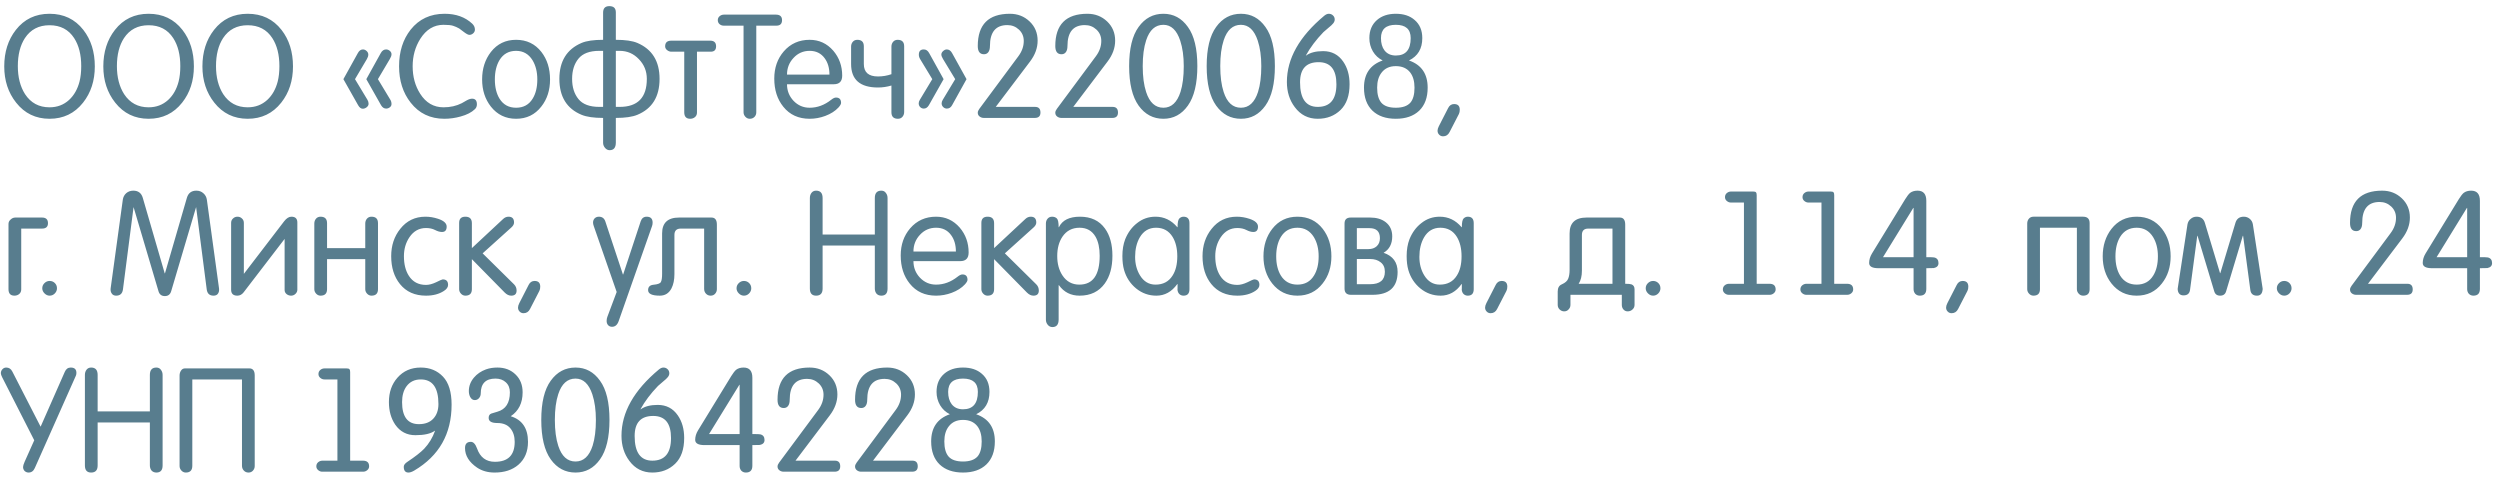 <?xml version="1.0" encoding="UTF-8"?> <svg xmlns="http://www.w3.org/2000/svg" width="212" height="41" viewBox="0 0 212 41" fill="none"> <path d="M4.2 10.072C3.032 10.072 2.088 9.616 1.368 8.704C0.696 7.856 0.36 6.832 0.36 5.632C0.36 4.408 0.688 3.376 1.344 2.536C2.056 1.624 3.008 1.168 4.2 1.168C5.4 1.168 6.356 1.624 7.068 2.536C7.716 3.368 8.04 4.4 8.04 5.632C8.04 6.84 7.708 7.864 7.044 8.704C6.324 9.616 5.376 10.072 4.2 10.072ZM4.2 9.1C4.848 9.1 5.4 8.892 5.856 8.476C6.28 8.084 6.576 7.564 6.744 6.916C6.84 6.54 6.888 6.104 6.888 5.608C6.888 4.64 6.688 3.848 6.288 3.232C5.816 2.504 5.12 2.14 4.2 2.14C3.288 2.14 2.592 2.504 2.112 3.232C1.712 3.848 1.512 4.64 1.512 5.608C1.512 6.552 1.716 7.344 2.124 7.984C2.612 8.728 3.304 9.1 4.2 9.1ZM12.602 10.072C11.434 10.072 10.49 9.616 9.77 8.704C9.098 7.856 8.762 6.832 8.762 5.632C8.762 4.408 9.09 3.376 9.746 2.536C10.458 1.624 11.41 1.168 12.602 1.168C13.802 1.168 14.758 1.624 15.47 2.536C16.118 3.368 16.442 4.4 16.442 5.632C16.442 6.84 16.11 7.864 15.446 8.704C14.726 9.616 13.778 10.072 12.602 10.072ZM12.602 9.1C13.25 9.1 13.802 8.892 14.258 8.476C14.682 8.084 14.978 7.564 15.146 6.916C15.242 6.54 15.29 6.104 15.29 5.608C15.29 4.64 15.09 3.848 14.69 3.232C14.218 2.504 13.522 2.14 12.602 2.14C11.69 2.14 10.994 2.504 10.514 3.232C10.114 3.848 9.914 4.64 9.914 5.608C9.914 6.552 10.118 7.344 10.526 7.984C11.014 8.728 11.706 9.1 12.602 9.1ZM21.005 10.072C19.837 10.072 18.893 9.616 18.173 8.704C17.501 7.856 17.165 6.832 17.165 5.632C17.165 4.408 17.493 3.376 18.149 2.536C18.861 1.624 19.813 1.168 21.005 1.168C22.205 1.168 23.161 1.624 23.873 2.536C24.521 3.368 24.845 4.4 24.845 5.632C24.845 6.84 24.513 7.864 23.849 8.704C23.129 9.616 22.181 10.072 21.005 10.072ZM21.005 9.1C21.653 9.1 22.205 8.892 22.661 8.476C23.085 8.084 23.381 7.564 23.549 6.916C23.645 6.54 23.693 6.104 23.693 5.608C23.693 4.64 23.493 3.848 23.093 3.232C22.621 2.504 21.925 2.14 21.005 2.14C20.093 2.14 19.397 2.504 18.917 3.232C18.517 3.848 18.317 4.64 18.317 5.608C18.317 6.552 18.521 7.344 18.929 7.984C19.417 8.728 20.109 9.1 21.005 9.1ZM29.12 6.712L30.344 4.504C30.456 4.296 30.6 4.192 30.776 4.192C30.888 4.192 30.992 4.236 31.088 4.324C31.184 4.412 31.232 4.512 31.232 4.624C31.232 4.744 31.192 4.872 31.112 5.008L30.104 6.712L31.16 8.464C31.224 8.568 31.256 8.68 31.256 8.8C31.256 8.912 31.2 9.012 31.088 9.1C30.984 9.18 30.876 9.22 30.764 9.22C30.612 9.22 30.48 9.12 30.368 8.92L29.12 6.712ZM31.064 6.712L32.288 4.504C32.4 4.296 32.552 4.192 32.744 4.192C32.856 4.192 32.96 4.232 33.056 4.312C33.152 4.392 33.2 4.488 33.2 4.6C33.2 4.712 33.152 4.848 33.056 5.008L32.048 6.712L33.104 8.464C33.168 8.568 33.2 8.688 33.2 8.824C33.2 8.936 33.152 9.028 33.056 9.1C32.96 9.172 32.856 9.208 32.744 9.208C32.568 9.208 32.424 9.112 32.312 8.92L31.064 6.712ZM33.841 5.62C33.841 4.38 34.169 3.344 34.825 2.512C35.537 1.616 36.497 1.168 37.705 1.168C38.665 1.168 39.445 1.448 40.045 2.008C40.197 2.152 40.273 2.32 40.273 2.512C40.273 2.632 40.225 2.736 40.129 2.824C40.033 2.912 39.925 2.956 39.805 2.956C39.709 2.956 39.565 2.884 39.373 2.74C39.085 2.524 38.941 2.416 38.941 2.416C38.773 2.32 38.601 2.244 38.425 2.188C38.257 2.132 37.985 2.104 37.609 2.104C36.801 2.104 36.145 2.5 35.641 3.292C35.209 3.98 34.993 4.756 34.993 5.62C34.993 6.508 35.205 7.284 35.629 7.948C36.117 8.716 36.777 9.1 37.609 9.1C38.185 9.1 38.701 8.984 39.157 8.752C39.301 8.672 39.441 8.592 39.577 8.512C39.753 8.416 39.905 8.368 40.033 8.368C40.305 8.368 40.441 8.528 40.441 8.848C40.441 9.016 40.385 9.152 40.273 9.256C39.993 9.528 39.589 9.736 39.061 9.88C38.605 10.008 38.145 10.072 37.681 10.072C36.489 10.072 35.537 9.616 34.825 8.704C34.169 7.872 33.841 6.844 33.841 5.62ZM43.764 9.136C44.388 9.136 44.856 8.88 45.168 8.368C45.432 7.944 45.564 7.4 45.564 6.736C45.564 6.096 45.428 5.552 45.156 5.104C44.828 4.576 44.364 4.312 43.764 4.312C43.148 4.312 42.68 4.572 42.36 5.092C42.096 5.532 41.964 6.08 41.964 6.736C41.964 7.392 42.096 7.936 42.36 8.368C42.68 8.88 43.148 9.136 43.764 9.136ZM43.764 10.072C42.884 10.072 42.172 9.728 41.628 9.04C41.132 8.408 40.884 7.64 40.884 6.736C40.884 5.824 41.132 5.048 41.628 4.408C42.164 3.72 42.876 3.376 43.764 3.376C44.66 3.376 45.376 3.72 45.912 4.408C46.4 5.04 46.644 5.816 46.644 6.736C46.644 7.648 46.396 8.416 45.9 9.04C45.364 9.728 44.652 10.072 43.764 10.072ZM51.143 10C50.351 10 49.743 9.912 49.319 9.736C48.063 9.216 47.435 8.2 47.435 6.688C47.435 5.192 48.063 4.176 49.319 3.64C49.735 3.464 50.343 3.376 51.143 3.376V1.072C51.143 0.704 51.319 0.52 51.671 0.52C52.039 0.52 52.223 0.696 52.223 1.048V3.376C53.023 3.376 53.631 3.464 54.047 3.64C55.303 4.176 55.931 5.192 55.931 6.688C55.931 8.2 55.303 9.216 54.047 9.736C53.623 9.912 53.015 10 52.223 10V12.088C52.223 12.52 52.047 12.736 51.695 12.736C51.543 12.736 51.411 12.668 51.299 12.532C51.195 12.404 51.143 12.264 51.143 12.112V10ZM52.223 4.312V9.064H52.547C54.083 9.064 54.851 8.272 54.851 6.688C54.851 6.04 54.627 5.484 54.179 5.02C53.731 4.548 53.187 4.312 52.547 4.312H52.223ZM51.143 9.064V4.312H50.819C50.003 4.312 49.415 4.532 49.055 4.972C48.695 5.412 48.515 5.984 48.515 6.688C48.515 7.392 48.695 7.964 49.055 8.404C49.415 8.844 50.003 9.064 50.819 9.064H51.143ZM58.024 4.384H56.932C56.804 4.384 56.684 4.34 56.572 4.252C56.46 4.164 56.404 4.056 56.404 3.928C56.404 3.608 56.58 3.448 56.932 3.448H60.22C60.556 3.448 60.724 3.608 60.724 3.928C60.724 4.232 60.572 4.384 60.268 4.384H59.104V9.544C59.104 9.704 59.048 9.832 58.936 9.928C58.824 10.024 58.688 10.072 58.528 10.072C58.192 10.072 58.024 9.888 58.024 9.52V4.384ZM63.053 2.176H61.373C61.237 2.176 61.117 2.132 61.013 2.044C60.917 1.956 60.869 1.844 60.869 1.708C60.869 1.572 60.921 1.46 61.025 1.372C61.129 1.284 61.253 1.24 61.397 1.24H65.789C66.141 1.24 66.317 1.396 66.317 1.708C66.317 2.02 66.157 2.176 65.837 2.176H64.133V9.52C64.133 9.68 64.081 9.812 63.977 9.916C63.873 10.02 63.741 10.072 63.581 10.072C63.437 10.072 63.313 10.016 63.209 9.904C63.105 9.792 63.053 9.664 63.053 9.52V2.176ZM68.658 9.136C69.306 9.136 69.914 8.912 70.482 8.464C70.642 8.336 70.778 8.272 70.89 8.272C71.178 8.272 71.322 8.424 71.322 8.728C71.322 8.824 71.25 8.952 71.106 9.112C70.826 9.416 70.45 9.656 69.978 9.832C69.546 9.992 69.106 10.072 68.658 10.072C67.714 10.072 66.97 9.732 66.426 9.052C65.914 8.42 65.658 7.624 65.658 6.664C65.658 5.752 65.926 4.984 66.462 4.36C67.03 3.704 67.762 3.376 68.658 3.376C69.458 3.376 70.126 3.684 70.662 4.3C71.166 4.892 71.418 5.596 71.418 6.412C71.418 6.9 71.182 7.144 70.71 7.144H66.738C66.738 7.688 66.922 8.156 67.29 8.548C67.666 8.94 68.122 9.136 68.658 9.136ZM66.738 6.328H70.338C70.338 5.768 70.202 5.304 69.93 4.936C69.626 4.52 69.202 4.312 68.658 4.312C68.114 4.312 67.658 4.512 67.29 4.912C66.922 5.304 66.738 5.776 66.738 6.328ZM76.673 3.928V9.496C76.673 9.656 76.625 9.792 76.529 9.904C76.433 10.016 76.305 10.072 76.145 10.072C75.777 10.072 75.593 9.888 75.593 9.52V7.252C75.217 7.364 74.837 7.42 74.453 7.42C72.933 7.42 72.173 6.756 72.173 5.428V3.952C72.173 3.792 72.221 3.656 72.317 3.544C72.413 3.432 72.541 3.376 72.701 3.376C73.069 3.376 73.253 3.56 73.253 3.928V5.428C73.253 6.132 73.653 6.484 74.453 6.484C74.845 6.484 75.225 6.42 75.593 6.292V3.952C75.593 3.792 75.641 3.656 75.737 3.544C75.833 3.432 75.961 3.376 76.121 3.376C76.489 3.376 76.673 3.56 76.673 3.928ZM81.962 6.712L80.738 8.92C80.634 9.112 80.486 9.208 80.294 9.208C80.174 9.208 80.07 9.164 79.982 9.076C79.894 8.988 79.85 8.884 79.85 8.764C79.85 8.668 79.882 8.568 79.946 8.464L81.002 6.712L79.97 5.008C79.874 4.848 79.826 4.72 79.826 4.624C79.826 4.52 79.874 4.424 79.97 4.336C80.074 4.24 80.178 4.192 80.282 4.192C80.474 4.192 80.626 4.296 80.738 4.504L81.962 6.712ZM80.018 6.712L78.77 8.92C78.658 9.112 78.514 9.208 78.338 9.208C78.218 9.208 78.114 9.164 78.026 9.076C77.946 8.988 77.906 8.884 77.906 8.764C77.906 8.668 77.938 8.568 78.002 8.464L79.058 6.712L78.026 5.008C77.954 4.888 77.918 4.764 77.918 4.636C77.918 4.34 78.058 4.192 78.338 4.192C78.53 4.192 78.682 4.296 78.794 4.504L80.018 6.712ZM82.915 3.904C82.915 2.08 83.823 1.168 85.639 1.168C86.295 1.168 86.851 1.384 87.307 1.816C87.763 2.248 87.991 2.792 87.991 3.448C87.991 4.064 87.775 4.656 87.343 5.224L84.439 9.064H87.775C88.079 9.064 88.231 9.224 88.231 9.544C88.231 9.848 88.071 10 87.751 10H83.431C83.295 10 83.175 9.96 83.071 9.88C82.967 9.8 82.915 9.692 82.915 9.556C82.915 9.46 82.959 9.352 83.047 9.232L86.359 4.768C86.663 4.36 86.815 3.928 86.815 3.472C86.815 3.088 86.679 2.768 86.407 2.512C86.135 2.256 85.807 2.128 85.423 2.128C84.439 2.128 83.947 2.72 83.947 3.904C83.947 4.136 83.899 4.312 83.803 4.432C83.715 4.544 83.595 4.6 83.443 4.6C83.091 4.6 82.915 4.368 82.915 3.904ZM89.489 3.904C89.489 2.08 90.397 1.168 92.213 1.168C92.869 1.168 93.425 1.384 93.881 1.816C94.337 2.248 94.565 2.792 94.565 3.448C94.565 4.064 94.349 4.656 93.917 5.224L91.013 9.064H94.349C94.653 9.064 94.805 9.224 94.805 9.544C94.805 9.848 94.645 10 94.325 10H90.005C89.869 10 89.749 9.96 89.645 9.88C89.541 9.8 89.489 9.692 89.489 9.556C89.489 9.46 89.533 9.352 89.621 9.232L92.933 4.768C93.237 4.36 93.389 3.928 93.389 3.472C93.389 3.088 93.253 2.768 92.981 2.512C92.709 2.256 92.381 2.128 91.997 2.128C91.013 2.128 90.521 2.72 90.521 3.904C90.521 4.136 90.473 4.312 90.377 4.432C90.289 4.544 90.169 4.6 90.017 4.6C89.665 4.6 89.489 4.368 89.489 3.904ZM101.535 5.608C101.535 7.088 101.267 8.204 100.731 8.956C100.203 9.7 99.511 10.072 98.656 10.072C97.791 10.072 97.091 9.7 96.555 8.956C96.019 8.204 95.751 7.088 95.751 5.608C95.751 4.128 96.019 3.02 96.555 2.284C97.091 1.54 97.791 1.168 98.656 1.168C99.511 1.168 100.203 1.54 100.731 2.284C101.267 3.02 101.535 4.128 101.535 5.608ZM100.383 5.608C100.383 4.776 100.283 4.056 100.083 3.448C99.787 2.552 99.311 2.104 98.656 2.104C97.968 2.104 97.48 2.544 97.192 3.424C96.999 4.008 96.903 4.736 96.903 5.608C96.903 6.488 96.999 7.22 97.192 7.804C97.48 8.692 97.968 9.136 98.656 9.136C99.335 9.136 99.82 8.688 100.107 7.792C100.291 7.208 100.383 6.48 100.383 5.608ZM108.11 5.608C108.11 7.088 107.842 8.204 107.306 8.956C106.778 9.7 106.086 10.072 105.23 10.072C104.366 10.072 103.666 9.7 103.13 8.956C102.594 8.204 102.326 7.088 102.326 5.608C102.326 4.128 102.594 3.02 103.13 2.284C103.666 1.54 104.366 1.168 105.23 1.168C106.086 1.168 106.778 1.54 107.306 2.284C107.842 3.02 108.11 4.128 108.11 5.608ZM106.958 5.608C106.958 4.776 106.858 4.056 106.658 3.448C106.362 2.552 105.886 2.104 105.23 2.104C104.542 2.104 104.054 2.544 103.766 3.424C103.574 4.008 103.478 4.736 103.478 5.608C103.478 6.488 103.574 7.22 103.766 7.804C104.054 8.692 104.542 9.136 105.23 9.136C105.91 9.136 106.394 8.688 106.682 7.792C106.866 7.208 106.958 6.48 106.958 5.608ZM110.736 4.708H110.76C111.104 4.46 111.584 4.336 112.2 4.336C112.928 4.336 113.496 4.632 113.904 5.224C114.264 5.744 114.444 6.384 114.444 7.144C114.444 8.104 114.188 8.832 113.676 9.328C113.164 9.824 112.52 10.072 111.744 10.072C110.936 10.072 110.288 9.744 109.8 9.088C109.352 8.496 109.128 7.784 109.128 6.952C109.128 4.968 110.184 3.096 112.296 1.336C112.432 1.224 112.56 1.168 112.68 1.168C112.824 1.168 112.944 1.216 113.04 1.312C113.136 1.4 113.184 1.516 113.184 1.66C113.184 1.764 113.144 1.868 113.064 1.972C112.984 2.076 112.848 2.204 112.656 2.356C112.44 2.532 112.296 2.656 112.224 2.728C111.6 3.376 111.104 4.036 110.736 4.708ZM111.744 9.064C112.8 9.064 113.328 8.424 113.328 7.144C113.328 5.896 112.824 5.272 111.816 5.272C110.768 5.272 110.244 5.84 110.244 6.976C110.244 8.368 110.744 9.064 111.744 9.064ZM119.95 7.432C119.95 6.888 119.826 6.456 119.578 6.136C119.298 5.784 118.894 5.608 118.366 5.608C117.846 5.608 117.446 5.788 117.166 6.148C116.91 6.468 116.782 6.896 116.782 7.432C116.782 8.008 116.902 8.436 117.142 8.716C117.39 8.996 117.798 9.136 118.366 9.136C118.934 9.136 119.346 8.992 119.602 8.704C119.834 8.432 119.95 8.008 119.95 7.432ZM121.066 7.432C121.066 8.272 120.826 8.924 120.346 9.388C119.866 9.844 119.206 10.072 118.366 10.072C117.526 10.072 116.866 9.844 116.386 9.388C115.906 8.924 115.666 8.272 115.666 7.432C115.666 6.264 116.194 5.496 117.25 5.128C116.898 4.952 116.622 4.696 116.422 4.36C116.222 4.016 116.122 3.64 116.122 3.232C116.122 2.584 116.338 2.072 116.77 1.696C117.178 1.344 117.71 1.168 118.366 1.168C119.03 1.168 119.562 1.344 119.962 1.696C120.394 2.064 120.61 2.576 120.61 3.232C120.61 4.128 120.234 4.76 119.482 5.128C120.538 5.496 121.066 6.264 121.066 7.432ZM119.626 3.232C119.626 2.48 119.206 2.104 118.366 2.104C117.526 2.104 117.106 2.48 117.106 3.232C117.106 3.664 117.206 4.012 117.406 4.276C117.63 4.564 117.95 4.708 118.366 4.708C119.206 4.708 119.626 4.216 119.626 3.232ZM123.308 8.824C123.628 8.824 123.788 8.984 123.788 9.304C123.788 9.448 123.764 9.568 123.716 9.664L122.924 11.2C122.804 11.44 122.62 11.56 122.372 11.56C122.236 11.56 122.124 11.512 122.036 11.416C121.948 11.328 121.904 11.216 121.904 11.08C121.904 10.976 121.94 10.852 122.012 10.708L122.804 9.16C122.916 8.936 123.084 8.824 123.308 8.824ZM1.8 19.384V24.544C1.8 24.704 1.744 24.832 1.632 24.928C1.52 25.024 1.384 25.072 1.224 25.072C0.888 25.072 0.72 24.888 0.72 24.52V18.988C0.72 18.844 0.78 18.72 0.9 18.616C1.02 18.504 1.152 18.448 1.296 18.448H3.564C3.9 18.448 4.068 18.608 4.068 18.928C4.068 19.232 3.9 19.384 3.564 19.384H1.8ZM4.208 23.824C4.384 23.824 4.532 23.884 4.652 24.004C4.772 24.124 4.832 24.272 4.832 24.448C4.832 24.616 4.768 24.764 4.64 24.892C4.52 25.012 4.376 25.072 4.208 25.072C4.048 25.072 3.904 25.008 3.776 24.88C3.648 24.752 3.584 24.608 3.584 24.448C3.584 24.28 3.644 24.136 3.764 24.016C3.892 23.888 4.04 23.824 4.208 23.824ZM13.978 25.108C13.698 25.108 13.518 24.968 13.438 24.688L11.326 17.56L10.426 24.544C10.378 24.896 10.186 25.072 9.85 25.072C9.706 25.072 9.594 25.028 9.514 24.94C9.402 24.812 9.358 24.652 9.382 24.46L10.414 16.936C10.446 16.712 10.542 16.528 10.702 16.384C10.87 16.24 11.07 16.168 11.302 16.168C11.718 16.168 11.986 16.368 12.106 16.768L13.966 23.176H13.99L15.85 16.768C15.97 16.368 16.238 16.168 16.654 16.168C16.886 16.168 17.082 16.24 17.242 16.384C17.41 16.528 17.51 16.712 17.542 16.936L18.574 24.46C18.598 24.66 18.558 24.82 18.454 24.94C18.374 25.028 18.258 25.072 18.106 25.072C17.77 25.072 17.578 24.896 17.53 24.544L16.63 17.56L14.518 24.688C14.438 24.968 14.258 25.108 13.978 25.108ZM20.679 23.224L24.099 18.76C24.299 18.504 24.503 18.376 24.711 18.376C25.047 18.376 25.215 18.54 25.215 18.868V24.568C25.215 24.704 25.159 24.824 25.047 24.928C24.943 25.024 24.823 25.072 24.687 25.072C24.543 25.072 24.415 25.028 24.303 24.94C24.191 24.844 24.135 24.728 24.135 24.592V20.26L20.655 24.796C20.511 24.98 20.335 25.072 20.127 25.072C19.775 25.072 19.599 24.904 19.599 24.568V18.904C19.599 18.752 19.651 18.628 19.755 18.532C19.859 18.428 19.987 18.376 20.139 18.376C20.291 18.376 20.419 18.428 20.523 18.532C20.627 18.628 20.679 18.752 20.679 18.904V23.224ZM30.974 21.976H27.734V24.52C27.734 24.888 27.55 25.072 27.182 25.072C27.038 25.072 26.914 25.016 26.81 24.904C26.706 24.792 26.654 24.664 26.654 24.52V18.952C26.654 18.792 26.702 18.656 26.798 18.544C26.894 18.432 27.022 18.376 27.182 18.376C27.55 18.376 27.734 18.56 27.734 18.928V21.04H30.974V18.952C30.974 18.792 31.022 18.656 31.118 18.544C31.214 18.432 31.342 18.376 31.502 18.376C31.87 18.376 32.054 18.56 32.054 18.928V24.52C32.054 24.888 31.87 25.072 31.502 25.072C31.358 25.072 31.234 25.016 31.13 24.904C31.026 24.792 30.974 24.664 30.974 24.52V21.976ZM33.173 21.724C33.173 20.82 33.429 20.048 33.941 19.408C34.485 18.72 35.197 18.376 36.077 18.376C36.437 18.376 36.797 18.436 37.157 18.556C37.637 18.716 37.877 18.936 37.877 19.216C37.877 19.52 37.745 19.672 37.481 19.672C37.305 19.672 37.109 19.616 36.893 19.504C36.677 19.392 36.421 19.336 36.125 19.336C35.541 19.336 35.073 19.596 34.721 20.116C34.409 20.58 34.253 21.116 34.253 21.724C34.253 22.404 34.393 22.96 34.673 23.392C35.001 23.904 35.485 24.16 36.125 24.16C36.381 24.16 36.669 24.084 36.989 23.932C37.309 23.772 37.493 23.692 37.541 23.692C37.845 23.692 37.997 23.848 37.997 24.16C37.997 24.352 37.877 24.524 37.637 24.676C37.229 24.94 36.725 25.072 36.125 25.072C35.181 25.072 34.445 24.744 33.917 24.088C33.421 23.472 33.173 22.684 33.173 21.724ZM38.935 24.52V18.904C38.935 18.552 39.111 18.376 39.463 18.376C39.831 18.376 40.015 18.56 40.015 18.928V21.04L42.667 18.568C42.803 18.44 42.955 18.376 43.123 18.376C43.435 18.376 43.591 18.54 43.591 18.868C43.591 19.012 43.515 19.152 43.363 19.288L40.927 21.484L43.591 24.112C43.735 24.256 43.807 24.432 43.807 24.64C43.807 24.928 43.655 25.072 43.351 25.072C43.159 25.072 42.975 24.984 42.799 24.808L40.015 21.976V24.52C40.015 24.888 39.831 25.072 39.463 25.072C39.319 25.072 39.195 25.016 39.091 24.904C38.987 24.792 38.935 24.664 38.935 24.52ZM45.332 23.824C45.652 23.824 45.812 23.984 45.812 24.304C45.812 24.448 45.788 24.568 45.74 24.664L44.948 26.2C44.828 26.44 44.644 26.56 44.396 26.56C44.26 26.56 44.148 26.512 44.06 26.416C43.972 26.328 43.928 26.216 43.928 26.08C43.928 25.976 43.964 25.852 44.036 25.708L44.828 24.16C44.94 23.936 45.108 23.824 45.332 23.824ZM52.294 24.76L50.35 19.168C50.31 19.056 50.29 18.96 50.29 18.88C50.29 18.736 50.334 18.616 50.422 18.52C50.518 18.424 50.638 18.376 50.782 18.376C51.062 18.376 51.246 18.512 51.334 18.784L52.822 23.272H52.846L54.334 18.76C54.422 18.504 54.59 18.376 54.838 18.376C55.174 18.376 55.342 18.544 55.342 18.88C55.342 18.984 55.326 19.08 55.294 19.168L52.462 27.232C52.35 27.552 52.162 27.712 51.898 27.712C51.762 27.712 51.65 27.664 51.562 27.568C51.482 27.472 51.442 27.356 51.442 27.22C51.442 27.092 51.462 26.976 51.502 26.872L52.294 24.76ZM57.587 18.448H60.335C60.639 18.448 60.791 18.648 60.791 19.048V24.52C60.791 24.672 60.739 24.804 60.635 24.916C60.539 25.02 60.415 25.072 60.263 25.072C60.103 25.072 59.971 25.016 59.867 24.904C59.763 24.792 59.711 24.656 59.711 24.496V19.384H57.731C57.371 19.384 57.191 19.564 57.191 19.924V23.248C57.191 23.728 57.107 24.132 56.939 24.46C56.723 24.868 56.395 25.072 55.955 25.072C55.291 25.072 54.959 24.916 54.959 24.604C54.959 24.332 55.107 24.18 55.403 24.148C55.763 24.116 55.975 24.04 56.039 23.92C56.111 23.8 56.147 23.564 56.147 23.212V19.792C56.147 18.896 56.627 18.448 57.587 18.448ZM63.083 23.824C63.259 23.824 63.407 23.884 63.527 24.004C63.647 24.124 63.707 24.272 63.707 24.448C63.707 24.616 63.643 24.764 63.515 24.892C63.395 25.012 63.251 25.072 63.083 25.072C62.923 25.072 62.779 25.008 62.651 24.88C62.523 24.752 62.459 24.608 62.459 24.448C62.459 24.28 62.519 24.136 62.639 24.016C62.767 23.888 62.915 23.824 63.083 23.824ZM74.185 19.888V16.792C74.185 16.376 74.369 16.168 74.737 16.168C74.905 16.168 75.033 16.232 75.121 16.36C75.217 16.48 75.265 16.624 75.265 16.792V24.472C75.265 24.872 75.089 25.072 74.737 25.072C74.569 25.072 74.433 25.016 74.329 24.904C74.233 24.784 74.185 24.64 74.185 24.472V20.824H69.757V24.472C69.757 24.872 69.573 25.072 69.205 25.072C68.853 25.072 68.677 24.872 68.677 24.472V16.792C68.677 16.624 68.721 16.48 68.809 16.36C68.905 16.232 69.037 16.168 69.205 16.168C69.573 16.168 69.757 16.376 69.757 16.792V19.888H74.185ZM79.38 24.136C80.028 24.136 80.636 23.912 81.204 23.464C81.364 23.336 81.5 23.272 81.612 23.272C81.9 23.272 82.044 23.424 82.044 23.728C82.044 23.824 81.972 23.952 81.828 24.112C81.548 24.416 81.172 24.656 80.7 24.832C80.268 24.992 79.828 25.072 79.38 25.072C78.436 25.072 77.692 24.732 77.148 24.052C76.636 23.42 76.38 22.624 76.38 21.664C76.38 20.752 76.648 19.984 77.184 19.36C77.752 18.704 78.484 18.376 79.38 18.376C80.18 18.376 80.848 18.684 81.384 19.3C81.888 19.892 82.14 20.596 82.14 21.412C82.14 21.9 81.904 22.144 81.432 22.144H77.46C77.46 22.688 77.644 23.156 78.012 23.548C78.388 23.94 78.844 24.136 79.38 24.136ZM77.46 21.328H81.06C81.06 20.768 80.924 20.304 80.652 19.936C80.348 19.52 79.924 19.312 79.38 19.312C78.836 19.312 78.38 19.512 78.012 19.912C77.644 20.304 77.46 20.776 77.46 21.328ZM83.22 24.52V18.904C83.22 18.552 83.396 18.376 83.748 18.376C84.116 18.376 84.3 18.56 84.3 18.928V21.04L86.952 18.568C87.088 18.44 87.24 18.376 87.408 18.376C87.72 18.376 87.876 18.54 87.876 18.868C87.876 19.012 87.8 19.152 87.648 19.288L85.212 21.484L87.876 24.112C88.02 24.256 88.092 24.432 88.092 24.64C88.092 24.928 87.94 25.072 87.636 25.072C87.444 25.072 87.26 24.984 87.084 24.808L84.3 21.976V24.52C84.3 24.888 84.116 25.072 83.748 25.072C83.604 25.072 83.48 25.016 83.376 24.904C83.272 24.792 83.22 24.664 83.22 24.52ZM89.653 21.712C89.653 22.36 89.801 22.908 90.097 23.356C90.441 23.876 90.917 24.136 91.525 24.136C92.677 24.136 93.253 23.32 93.253 21.688C93.253 21.024 93.137 20.488 92.905 20.08C92.609 19.568 92.157 19.312 91.549 19.312C90.925 19.312 90.441 19.564 90.097 20.068C89.801 20.508 89.653 21.056 89.653 21.712ZM89.797 24.184H89.773V27.088C89.773 27.52 89.597 27.736 89.245 27.736C89.085 27.736 88.953 27.672 88.849 27.544C88.745 27.416 88.693 27.272 88.693 27.112V18.952C88.693 18.792 88.741 18.656 88.837 18.544C88.933 18.432 89.061 18.376 89.221 18.376C89.381 18.376 89.513 18.424 89.617 18.52C89.721 18.616 89.773 18.864 89.773 19.264H89.797C90.085 18.672 90.681 18.376 91.585 18.376C92.513 18.376 93.217 18.708 93.697 19.372C94.121 19.956 94.333 20.728 94.333 21.688C94.333 22.656 94.117 23.44 93.685 24.04C93.189 24.728 92.477 25.072 91.549 25.072C90.805 25.072 90.221 24.776 89.797 24.184ZM96.258 21.784C96.258 22.376 96.394 22.896 96.666 23.344C96.986 23.872 97.426 24.136 97.986 24.136C98.626 24.136 99.106 23.884 99.426 23.38C99.698 22.964 99.834 22.416 99.834 21.736C99.834 21.072 99.702 20.524 99.438 20.092C99.118 19.572 98.65 19.312 98.034 19.312C97.434 19.312 96.974 19.584 96.654 20.128C96.39 20.584 96.258 21.136 96.258 21.784ZM99.834 19.264H99.858C99.858 18.864 99.91 18.616 100.014 18.52C100.118 18.424 100.234 18.376 100.362 18.376C100.698 18.376 100.866 18.56 100.866 18.928V24.52C100.866 24.888 100.698 25.072 100.362 25.072C100.226 25.072 100.11 25.028 100.014 24.94C99.918 24.852 99.862 24.72 99.846 24.544C99.854 24.616 99.858 24.464 99.858 24.088H99.834C99.362 24.744 98.77 25.072 98.058 25.072C97.418 25.072 96.846 24.868 96.342 24.46C95.846 24.052 95.506 23.532 95.322 22.9C95.226 22.564 95.178 22.168 95.178 21.712C95.178 21.176 95.258 20.7 95.418 20.284C95.65 19.716 95.982 19.264 96.414 18.928C96.87 18.56 97.394 18.376 97.986 18.376C98.714 18.376 99.33 18.672 99.834 19.264ZM101.974 21.724C101.974 20.82 102.23 20.048 102.742 19.408C103.286 18.72 103.998 18.376 104.878 18.376C105.238 18.376 105.598 18.436 105.958 18.556C106.438 18.716 106.678 18.936 106.678 19.216C106.678 19.52 106.546 19.672 106.282 19.672C106.106 19.672 105.91 19.616 105.694 19.504C105.478 19.392 105.222 19.336 104.926 19.336C104.342 19.336 103.874 19.596 103.522 20.116C103.21 20.58 103.054 21.116 103.054 21.724C103.054 22.404 103.194 22.96 103.474 23.392C103.802 23.904 104.286 24.16 104.926 24.16C105.182 24.16 105.47 24.084 105.79 23.932C106.11 23.772 106.294 23.692 106.342 23.692C106.646 23.692 106.798 23.848 106.798 24.16C106.798 24.352 106.678 24.524 106.438 24.676C106.03 24.94 105.526 25.072 104.926 25.072C103.982 25.072 103.246 24.744 102.718 24.088C102.222 23.472 101.974 22.684 101.974 21.724ZM110.022 24.136C110.646 24.136 111.114 23.88 111.426 23.368C111.69 22.944 111.822 22.4 111.822 21.736C111.822 21.096 111.686 20.552 111.414 20.104C111.086 19.576 110.622 19.312 110.022 19.312C109.406 19.312 108.938 19.572 108.618 20.092C108.354 20.532 108.222 21.08 108.222 21.736C108.222 22.392 108.354 22.936 108.618 23.368C108.938 23.88 109.406 24.136 110.022 24.136ZM110.022 25.072C109.142 25.072 108.43 24.728 107.886 24.04C107.39 23.408 107.142 22.64 107.142 21.736C107.142 20.824 107.39 20.048 107.886 19.408C108.422 18.72 109.134 18.376 110.022 18.376C110.918 18.376 111.634 18.72 112.17 19.408C112.658 20.04 112.902 20.816 112.902 21.736C112.902 22.648 112.654 23.416 112.158 24.04C111.622 24.728 110.91 25.072 110.022 25.072ZM118.517 23.056C118.517 24.352 117.805 25 116.381 25H114.569C114.201 25 114.017 24.824 114.017 24.472V18.952C114.017 18.616 114.193 18.448 114.545 18.448H116.189C116.725 18.448 117.161 18.576 117.497 18.832C117.873 19.12 118.061 19.524 118.061 20.044C118.061 20.684 117.817 21.148 117.329 21.436C118.121 21.708 118.517 22.248 118.517 23.056ZM115.061 19.348V21.124H116.045C116.333 21.124 116.565 21.044 116.741 20.884C116.925 20.716 117.017 20.488 117.017 20.2C117.017 19.632 116.725 19.348 116.141 19.348H115.061ZM115.061 21.964V24.1H116.189C117.021 24.1 117.437 23.748 117.437 23.044C117.437 22.692 117.317 22.424 117.077 22.24C116.845 22.056 116.549 21.964 116.189 21.964H115.061ZM120.364 21.784C120.364 22.376 120.5 22.896 120.772 23.344C121.092 23.872 121.532 24.136 122.092 24.136C122.732 24.136 123.212 23.884 123.532 23.38C123.804 22.964 123.94 22.416 123.94 21.736C123.94 21.072 123.808 20.524 123.544 20.092C123.224 19.572 122.756 19.312 122.14 19.312C121.54 19.312 121.08 19.584 120.76 20.128C120.496 20.584 120.364 21.136 120.364 21.784ZM123.94 19.264H123.964C123.964 18.864 124.016 18.616 124.12 18.52C124.224 18.424 124.34 18.376 124.468 18.376C124.804 18.376 124.972 18.56 124.972 18.928V24.52C124.972 24.888 124.804 25.072 124.468 25.072C124.332 25.072 124.216 25.028 124.12 24.94C124.024 24.852 123.968 24.72 123.952 24.544C123.96 24.616 123.964 24.464 123.964 24.088H123.94C123.468 24.744 122.876 25.072 122.164 25.072C121.524 25.072 120.952 24.868 120.448 24.46C119.952 24.052 119.612 23.532 119.428 22.9C119.332 22.564 119.284 22.168 119.284 21.712C119.284 21.176 119.364 20.7 119.524 20.284C119.756 19.716 120.088 19.264 120.52 18.928C120.976 18.56 121.5 18.376 122.092 18.376C122.82 18.376 123.436 18.672 123.94 19.264ZM127.34 23.824C127.66 23.824 127.82 23.984 127.82 24.304C127.82 24.448 127.796 24.568 127.748 24.664L126.956 26.2C126.836 26.44 126.652 26.56 126.404 26.56C126.268 26.56 126.156 26.512 126.068 26.416C125.98 26.328 125.936 26.216 125.936 26.08C125.936 25.976 125.972 25.852 126.044 25.708L126.836 24.16C126.948 23.936 127.116 23.824 127.34 23.824ZM137.53 25H133.174V25.852C133.174 26.004 133.122 26.132 133.018 26.236C132.922 26.348 132.798 26.404 132.646 26.404C132.494 26.404 132.362 26.348 132.25 26.236C132.146 26.132 132.094 26.004 132.094 25.852V24.724C132.094 24.412 132.21 24.208 132.442 24.112C132.73 23.984 132.91 23.824 132.982 23.632C133.062 23.44 133.102 23.192 133.102 22.888V19.792C133.102 18.896 133.582 18.448 134.542 18.448H137.362C137.666 18.448 137.818 18.648 137.818 19.048V24.064C138.074 24.064 138.25 24.08 138.346 24.112C138.522 24.176 138.61 24.316 138.61 24.532V25.852C138.61 26.012 138.55 26.144 138.43 26.248C138.318 26.352 138.182 26.404 138.022 26.404C137.878 26.404 137.758 26.348 137.662 26.236C137.574 26.132 137.53 26.004 137.53 25.852V25ZM133.87 24.064H136.738V19.384H134.686C134.326 19.384 134.146 19.564 134.146 19.924V22.948C134.146 23.412 134.054 23.784 133.87 24.064ZM140.181 23.824C140.357 23.824 140.505 23.884 140.625 24.004C140.745 24.124 140.805 24.272 140.805 24.448C140.805 24.616 140.741 24.764 140.613 24.892C140.493 25.012 140.349 25.072 140.181 25.072C140.021 25.072 139.877 25.008 139.749 24.88C139.621 24.752 139.557 24.608 139.557 24.448C139.557 24.28 139.617 24.136 139.737 24.016C139.865 23.888 140.013 23.824 140.181 23.824ZM147.887 24.064V17.176H146.783C146.655 17.176 146.539 17.132 146.435 17.044C146.331 16.956 146.279 16.848 146.279 16.72C146.279 16.576 146.331 16.46 146.435 16.372C146.539 16.284 146.663 16.24 146.807 16.24H148.655C148.791 16.24 148.875 16.264 148.907 16.312C148.947 16.352 148.967 16.432 148.967 16.552V24.064H150.047C150.399 24.064 150.575 24.224 150.575 24.544C150.575 24.672 150.523 24.78 150.419 24.868C150.315 24.956 150.199 25 150.071 25H146.603C146.475 25 146.359 24.956 146.255 24.868C146.151 24.78 146.099 24.672 146.099 24.544C146.099 24.4 146.151 24.284 146.255 24.196C146.359 24.108 146.483 24.064 146.627 24.064H147.887ZM154.461 24.064V17.176H153.357C153.229 17.176 153.113 17.132 153.009 17.044C152.905 16.956 152.853 16.848 152.853 16.72C152.853 16.576 152.905 16.46 153.009 16.372C153.113 16.284 153.237 16.24 153.381 16.24H155.229C155.365 16.24 155.449 16.264 155.481 16.312C155.521 16.352 155.541 16.432 155.541 16.552V24.064H156.621C156.973 24.064 157.149 24.224 157.149 24.544C157.149 24.672 157.097 24.78 156.993 24.868C156.889 24.956 156.773 25 156.645 25H153.177C153.049 25 152.933 24.956 152.829 24.868C152.725 24.78 152.673 24.672 152.673 24.544C152.673 24.4 152.725 24.284 152.829 24.196C152.933 24.108 153.057 24.064 153.201 24.064H154.461ZM162.271 22.744H159.295C158.767 22.744 158.503 22.596 158.503 22.3C158.503 22.028 158.583 21.76 158.743 21.496L161.563 16.888C161.723 16.632 161.859 16.456 161.971 16.36C162.139 16.232 162.351 16.168 162.607 16.168C163.103 16.168 163.351 16.456 163.351 17.032V21.808C163.743 21.808 163.967 21.816 164.023 21.832C164.263 21.888 164.383 22.048 164.383 22.312C164.383 22.536 164.251 22.676 163.987 22.732C163.931 22.74 163.719 22.744 163.351 22.744V24.496C163.351 24.88 163.167 25.072 162.799 25.072C162.647 25.072 162.519 25.02 162.415 24.916C162.319 24.804 162.271 24.672 162.271 24.52V22.744ZM159.679 21.808H162.271V17.632H162.247L159.679 21.808ZM166.433 23.824C166.753 23.824 166.913 23.984 166.913 24.304C166.913 24.448 166.889 24.568 166.841 24.664L166.049 26.2C165.929 26.44 165.745 26.56 165.497 26.56C165.361 26.56 165.249 26.512 165.161 26.416C165.073 26.328 165.029 26.216 165.029 26.08C165.029 25.976 165.065 25.852 165.137 25.708L165.929 24.16C166.041 23.936 166.209 23.824 166.433 23.824ZM176.12 19.312H172.988V24.52C172.988 24.888 172.804 25.072 172.436 25.072C172.292 25.072 172.168 25.016 172.064 24.904C171.96 24.792 171.908 24.664 171.908 24.52V18.952C171.908 18.792 171.956 18.656 172.052 18.544C172.148 18.432 172.276 18.376 172.436 18.376H176.648C177.016 18.376 177.2 18.56 177.2 18.928V24.52C177.2 24.888 177.016 25.072 176.648 25.072C176.504 25.072 176.38 25.016 176.276 24.904C176.172 24.792 176.12 24.664 176.12 24.52V19.312ZM181.19 24.136C181.814 24.136 182.282 23.88 182.594 23.368C182.858 22.944 182.99 22.4 182.99 21.736C182.99 21.096 182.854 20.552 182.582 20.104C182.254 19.576 181.79 19.312 181.19 19.312C180.574 19.312 180.106 19.572 179.786 20.092C179.522 20.532 179.39 21.08 179.39 21.736C179.39 22.392 179.522 22.936 179.786 23.368C180.106 23.88 180.574 24.136 181.19 24.136ZM181.19 25.072C180.31 25.072 179.598 24.728 179.054 24.04C178.558 23.408 178.31 22.64 178.31 21.736C178.31 20.824 178.558 20.048 179.054 19.408C179.59 18.72 180.302 18.376 181.19 18.376C182.086 18.376 182.802 18.72 183.338 19.408C183.826 20.04 184.07 20.816 184.07 21.736C184.07 22.648 183.822 23.416 183.326 24.04C182.79 24.728 182.078 25.072 181.19 25.072ZM188.271 25.072C188.007 25.072 187.839 24.948 187.767 24.7L186.351 19.996H186.327L185.715 24.58C185.675 24.892 185.491 25.048 185.163 25.048C184.899 25.048 184.739 24.916 184.683 24.652C184.667 24.564 184.663 24.5 184.671 24.46L185.499 19.024C185.531 18.84 185.619 18.688 185.763 18.568C185.907 18.44 186.075 18.376 186.267 18.376C186.635 18.376 186.871 18.552 186.975 18.904L188.259 23.164H188.283L189.567 18.892C189.671 18.548 189.907 18.376 190.275 18.376C190.467 18.376 190.635 18.436 190.779 18.556C190.923 18.676 191.011 18.832 191.043 19.024L191.871 24.46C191.879 24.492 191.875 24.548 191.859 24.628C191.819 24.924 191.663 25.072 191.391 25.072C191.055 25.072 190.867 24.908 190.827 24.58L190.215 19.996H190.191L188.775 24.7C188.703 24.948 188.535 25.072 188.271 25.072ZM193.7 23.824C193.876 23.824 194.024 23.884 194.144 24.004C194.264 24.124 194.324 24.272 194.324 24.448C194.324 24.616 194.26 24.764 194.132 24.892C194.012 25.012 193.868 25.072 193.7 25.072C193.54 25.072 193.396 25.008 193.268 24.88C193.14 24.752 193.076 24.608 193.076 24.448C193.076 24.28 193.136 24.136 193.256 24.016C193.384 23.888 193.532 23.824 193.7 23.824ZM199.282 18.904C199.282 17.08 200.19 16.168 202.006 16.168C202.662 16.168 203.218 16.384 203.674 16.816C204.13 17.248 204.358 17.792 204.358 18.448C204.358 19.064 204.142 19.656 203.71 20.224L200.806 24.064H204.142C204.446 24.064 204.598 24.224 204.598 24.544C204.598 24.848 204.438 25 204.118 25H199.798C199.662 25 199.542 24.96 199.438 24.88C199.334 24.8 199.282 24.692 199.282 24.556C199.282 24.46 199.326 24.352 199.414 24.232L202.726 19.768C203.03 19.36 203.182 18.928 203.182 18.472C203.182 18.088 203.046 17.768 202.774 17.512C202.502 17.256 202.174 17.128 201.79 17.128C200.806 17.128 200.314 17.72 200.314 18.904C200.314 19.136 200.266 19.312 200.17 19.432C200.082 19.544 199.962 19.6 199.81 19.6C199.458 19.6 199.282 19.368 199.282 18.904ZM209.216 22.744H206.24C205.712 22.744 205.448 22.596 205.448 22.3C205.448 22.028 205.528 21.76 205.688 21.496L208.508 16.888C208.668 16.632 208.804 16.456 208.916 16.36C209.084 16.232 209.296 16.168 209.552 16.168C210.048 16.168 210.296 16.456 210.296 17.032V21.808C210.688 21.808 210.912 21.816 210.968 21.832C211.208 21.888 211.328 22.048 211.328 22.312C211.328 22.536 211.196 22.676 210.932 22.732C210.876 22.74 210.664 22.744 210.296 22.744V24.496C210.296 24.88 210.112 25.072 209.744 25.072C209.592 25.072 209.464 25.02 209.36 24.916C209.264 24.804 209.216 24.672 209.216 24.52V22.744ZM206.624 21.808H209.216V17.632H209.192L206.624 21.808ZM3.444 36.184L5.496 31.528C5.6 31.288 5.768 31.168 6 31.168C6.32 31.168 6.48 31.32 6.48 31.624C6.48 31.712 6.464 31.792 6.432 31.864L2.952 39.688C2.84 39.944 2.664 40.072 2.424 40.072C2.296 40.072 2.184 40.028 2.088 39.94C2 39.844 1.956 39.732 1.956 39.604C1.956 39.508 2 39.36 2.088 39.16L2.904 37.336L0.18 31.984C0.108 31.84 0.072 31.728 0.072 31.648C0.072 31.52 0.116 31.408 0.204 31.312C0.292 31.216 0.4 31.168 0.528 31.168C0.76 31.168 0.932 31.28 1.044 31.504L3.444 36.184ZM12.709 34.888V31.792C12.709 31.376 12.893 31.168 13.261 31.168C13.428 31.168 13.556 31.232 13.645 31.36C13.741 31.48 13.789 31.624 13.789 31.792V39.472C13.789 39.872 13.613 40.072 13.261 40.072C13.092 40.072 12.957 40.016 12.852 39.904C12.757 39.784 12.709 39.64 12.709 39.472V35.824H8.28V39.472C8.28 39.872 8.096 40.072 7.728 40.072C7.376 40.072 7.2 39.872 7.2 39.472V31.792C7.2 31.624 7.244 31.48 7.332 31.36C7.428 31.232 7.56 31.168 7.728 31.168C8.096 31.168 8.28 31.376 8.28 31.792V34.888H12.709ZM20.52 32.176H16.308V39.496C16.308 39.88 16.124 40.072 15.756 40.072C15.612 40.072 15.488 40.016 15.384 39.904C15.28 39.792 15.228 39.664 15.228 39.52V31.84C15.228 31.688 15.268 31.552 15.348 31.432C15.428 31.304 15.54 31.24 15.684 31.24H21.144C21.448 31.24 21.6 31.44 21.6 31.84V39.52C21.6 39.672 21.548 39.804 21.444 39.916C21.348 40.02 21.224 40.072 21.072 40.072C20.912 40.072 20.78 40.016 20.676 39.904C20.572 39.792 20.52 39.656 20.52 39.496V32.176ZM28.613 39.064V32.176H27.509C27.381 32.176 27.265 32.132 27.161 32.044C27.057 31.956 27.005 31.848 27.005 31.72C27.005 31.576 27.057 31.46 27.161 31.372C27.265 31.284 27.389 31.24 27.533 31.24H29.381C29.517 31.24 29.601 31.264 29.633 31.312C29.673 31.352 29.693 31.432 29.693 31.552V39.064H30.773C31.125 39.064 31.301 39.224 31.301 39.544C31.301 39.672 31.249 39.78 31.145 39.868C31.041 39.956 30.925 40 30.797 40H27.329C27.201 40 27.085 39.956 26.981 39.868C26.877 39.78 26.825 39.672 26.825 39.544C26.825 39.4 26.877 39.284 26.981 39.196C27.085 39.108 27.209 39.064 27.353 39.064H28.613ZM36.892 36.532H36.867C36.523 36.78 35.975 36.904 35.224 36.904C34.504 36.904 33.935 36.608 33.52 36.016C33.16 35.488 32.98 34.848 32.98 34.096C32.98 33.264 33.219 32.576 33.7 32.032C34.203 31.456 34.864 31.168 35.679 31.168C36.447 31.168 37.075 31.424 37.563 31.936C38.051 32.448 38.295 33.24 38.295 34.312C38.295 36.792 37.239 38.656 35.127 39.904C34.935 40.016 34.772 40.072 34.636 40.072C34.371 40.072 34.239 39.908 34.239 39.58C34.239 39.436 34.343 39.296 34.551 39.16C35.2 38.728 35.672 38.36 35.968 38.056C36.376 37.624 36.684 37.116 36.892 36.532ZM35.679 32.176C35.16 32.176 34.755 32.372 34.468 32.764C34.219 33.108 34.096 33.552 34.096 34.096C34.096 35.344 34.572 35.968 35.523 35.968C36.044 35.968 36.447 35.816 36.736 35.512C37.032 35.2 37.179 34.784 37.179 34.264C37.179 32.872 36.679 32.176 35.679 32.176ZM41.942 40.072C41.366 40.072 40.87 39.932 40.454 39.652C39.774 39.188 39.434 38.636 39.434 37.996C39.434 37.644 39.598 37.468 39.926 37.468C40.142 37.468 40.318 37.656 40.454 38.032C40.718 38.784 41.222 39.16 41.966 39.16C43.086 39.16 43.646 38.596 43.646 37.468C43.646 36.996 43.522 36.612 43.274 36.316C43.026 36.02 42.658 35.872 42.17 35.872C41.682 35.872 41.438 35.728 41.438 35.44C41.438 35.248 41.514 35.124 41.666 35.068C41.73 35.044 41.902 34.992 42.182 34.912C42.886 34.712 43.238 34.164 43.238 33.268C43.238 32.908 43.122 32.624 42.89 32.416C42.666 32.208 42.374 32.104 42.014 32.104C41.182 32.104 40.766 32.528 40.766 33.376C40.766 33.52 40.718 33.648 40.622 33.76C40.526 33.872 40.406 33.928 40.262 33.928C40.094 33.928 39.962 33.836 39.866 33.652C39.794 33.508 39.758 33.344 39.758 33.16C39.758 32.744 39.902 32.364 40.19 32.02C40.454 31.708 40.794 31.476 41.21 31.324C41.498 31.22 41.822 31.168 42.182 31.168C42.806 31.168 43.318 31.364 43.718 31.756C44.118 32.14 44.318 32.644 44.318 33.268C44.318 34.172 43.982 34.848 43.31 35.296C44.286 35.6 44.774 36.324 44.774 37.468C44.774 38.292 44.502 38.94 43.958 39.412C43.446 39.852 42.774 40.072 41.942 40.072ZM51.684 35.608C51.684 37.088 51.416 38.204 50.88 38.956C50.352 39.7 49.66 40.072 48.804 40.072C47.94 40.072 47.24 39.7 46.704 38.956C46.168 38.204 45.9 37.088 45.9 35.608C45.9 34.128 46.168 33.02 46.704 32.284C47.24 31.54 47.94 31.168 48.804 31.168C49.66 31.168 50.352 31.54 50.88 32.284C51.416 33.02 51.684 34.128 51.684 35.608ZM50.532 35.608C50.532 34.776 50.432 34.056 50.232 33.448C49.936 32.552 49.46 32.104 48.804 32.104C48.116 32.104 47.628 32.544 47.34 33.424C47.148 34.008 47.052 34.736 47.052 35.608C47.052 36.488 47.148 37.22 47.34 37.804C47.628 38.692 48.116 39.136 48.804 39.136C49.484 39.136 49.968 38.688 50.256 37.792C50.44 37.208 50.532 36.48 50.532 35.608ZM54.31 34.708H54.334C54.678 34.46 55.158 34.336 55.774 34.336C56.502 34.336 57.07 34.632 57.478 35.224C57.838 35.744 58.018 36.384 58.018 37.144C58.018 38.104 57.762 38.832 57.25 39.328C56.738 39.824 56.094 40.072 55.318 40.072C54.51 40.072 53.862 39.744 53.374 39.088C52.926 38.496 52.702 37.784 52.702 36.952C52.702 34.968 53.758 33.096 55.87 31.336C56.006 31.224 56.134 31.168 56.254 31.168C56.398 31.168 56.518 31.216 56.614 31.312C56.71 31.4 56.758 31.516 56.758 31.66C56.758 31.764 56.718 31.868 56.638 31.972C56.558 32.076 56.422 32.204 56.23 32.356C56.014 32.532 55.87 32.656 55.798 32.728C55.174 33.376 54.678 34.036 54.31 34.708ZM55.318 39.064C56.374 39.064 56.902 38.424 56.902 37.144C56.902 35.896 56.398 35.272 55.39 35.272C54.342 35.272 53.818 35.84 53.818 36.976C53.818 38.368 54.318 39.064 55.318 39.064ZM62.72 37.744H59.744C59.216 37.744 58.952 37.596 58.952 37.3C58.952 37.028 59.032 36.76 59.192 36.496L62.012 31.888C62.172 31.632 62.308 31.456 62.42 31.36C62.588 31.232 62.8 31.168 63.056 31.168C63.552 31.168 63.8 31.456 63.8 32.032V36.808C64.192 36.808 64.416 36.816 64.472 36.832C64.712 36.888 64.832 37.048 64.832 37.312C64.832 37.536 64.7 37.676 64.436 37.732C64.38 37.74 64.168 37.744 63.8 37.744V39.496C63.8 39.88 63.616 40.072 63.248 40.072C63.096 40.072 62.968 40.02 62.864 39.916C62.768 39.804 62.72 39.672 62.72 39.52V37.744ZM60.128 36.808H62.72V32.632H62.696L60.128 36.808ZM65.935 33.904C65.935 32.08 66.843 31.168 68.659 31.168C69.315 31.168 69.871 31.384 70.327 31.816C70.783 32.248 71.011 32.792 71.011 33.448C71.011 34.064 70.795 34.656 70.363 35.224L67.459 39.064H70.795C71.099 39.064 71.251 39.224 71.251 39.544C71.251 39.848 71.091 40 70.771 40H66.451C66.315 40 66.195 39.96 66.091 39.88C65.987 39.8 65.935 39.692 65.935 39.556C65.935 39.46 65.979 39.352 66.067 39.232L69.379 34.768C69.683 34.36 69.835 33.928 69.835 33.472C69.835 33.088 69.699 32.768 69.427 32.512C69.155 32.256 68.827 32.128 68.443 32.128C67.459 32.128 66.967 32.72 66.967 33.904C66.967 34.136 66.919 34.312 66.823 34.432C66.735 34.544 66.615 34.6 66.463 34.6C66.111 34.6 65.935 34.368 65.935 33.904ZM72.509 33.904C72.509 32.08 73.417 31.168 75.233 31.168C75.889 31.168 76.445 31.384 76.901 31.816C77.357 32.248 77.585 32.792 77.585 33.448C77.585 34.064 77.369 34.656 76.937 35.224L74.033 39.064H77.369C77.673 39.064 77.825 39.224 77.825 39.544C77.825 39.848 77.665 40 77.345 40H73.025C72.889 40 72.769 39.96 72.665 39.88C72.561 39.8 72.509 39.692 72.509 39.556C72.509 39.46 72.553 39.352 72.641 39.232L75.953 34.768C76.257 34.36 76.409 33.928 76.409 33.472C76.409 33.088 76.273 32.768 76.001 32.512C75.729 32.256 75.401 32.128 75.017 32.128C74.033 32.128 73.541 32.72 73.541 33.904C73.541 34.136 73.493 34.312 73.397 34.432C73.309 34.544 73.189 34.6 73.037 34.6C72.685 34.6 72.509 34.368 72.509 33.904ZM83.247 37.432C83.247 36.888 83.123 36.456 82.875 36.136C82.595 35.784 82.191 35.608 81.663 35.608C81.143 35.608 80.743 35.788 80.463 36.148C80.207 36.468 80.079 36.896 80.079 37.432C80.079 38.008 80.199 38.436 80.439 38.716C80.687 38.996 81.095 39.136 81.663 39.136C82.231 39.136 82.643 38.992 82.899 38.704C83.131 38.432 83.247 38.008 83.247 37.432ZM84.363 37.432C84.363 38.272 84.123 38.924 83.643 39.388C83.163 39.844 82.503 40.072 81.663 40.072C80.823 40.072 80.163 39.844 79.683 39.388C79.203 38.924 78.963 38.272 78.963 37.432C78.963 36.264 79.491 35.496 80.547 35.128C80.195 34.952 79.919 34.696 79.719 34.36C79.519 34.016 79.419 33.64 79.419 33.232C79.419 32.584 79.635 32.072 80.067 31.696C80.475 31.344 81.007 31.168 81.663 31.168C82.327 31.168 82.859 31.344 83.259 31.696C83.691 32.064 83.907 32.576 83.907 33.232C83.907 34.128 83.531 34.76 82.779 35.128C83.835 35.496 84.363 36.264 84.363 37.432ZM82.923 33.232C82.923 32.48 82.503 32.104 81.663 32.104C80.823 32.104 80.403 32.48 80.403 33.232C80.403 33.664 80.503 34.012 80.703 34.276C80.927 34.564 81.247 34.708 81.663 34.708C82.503 34.708 82.923 34.216 82.923 33.232Z" fill="#587D8E"></path> </svg> 